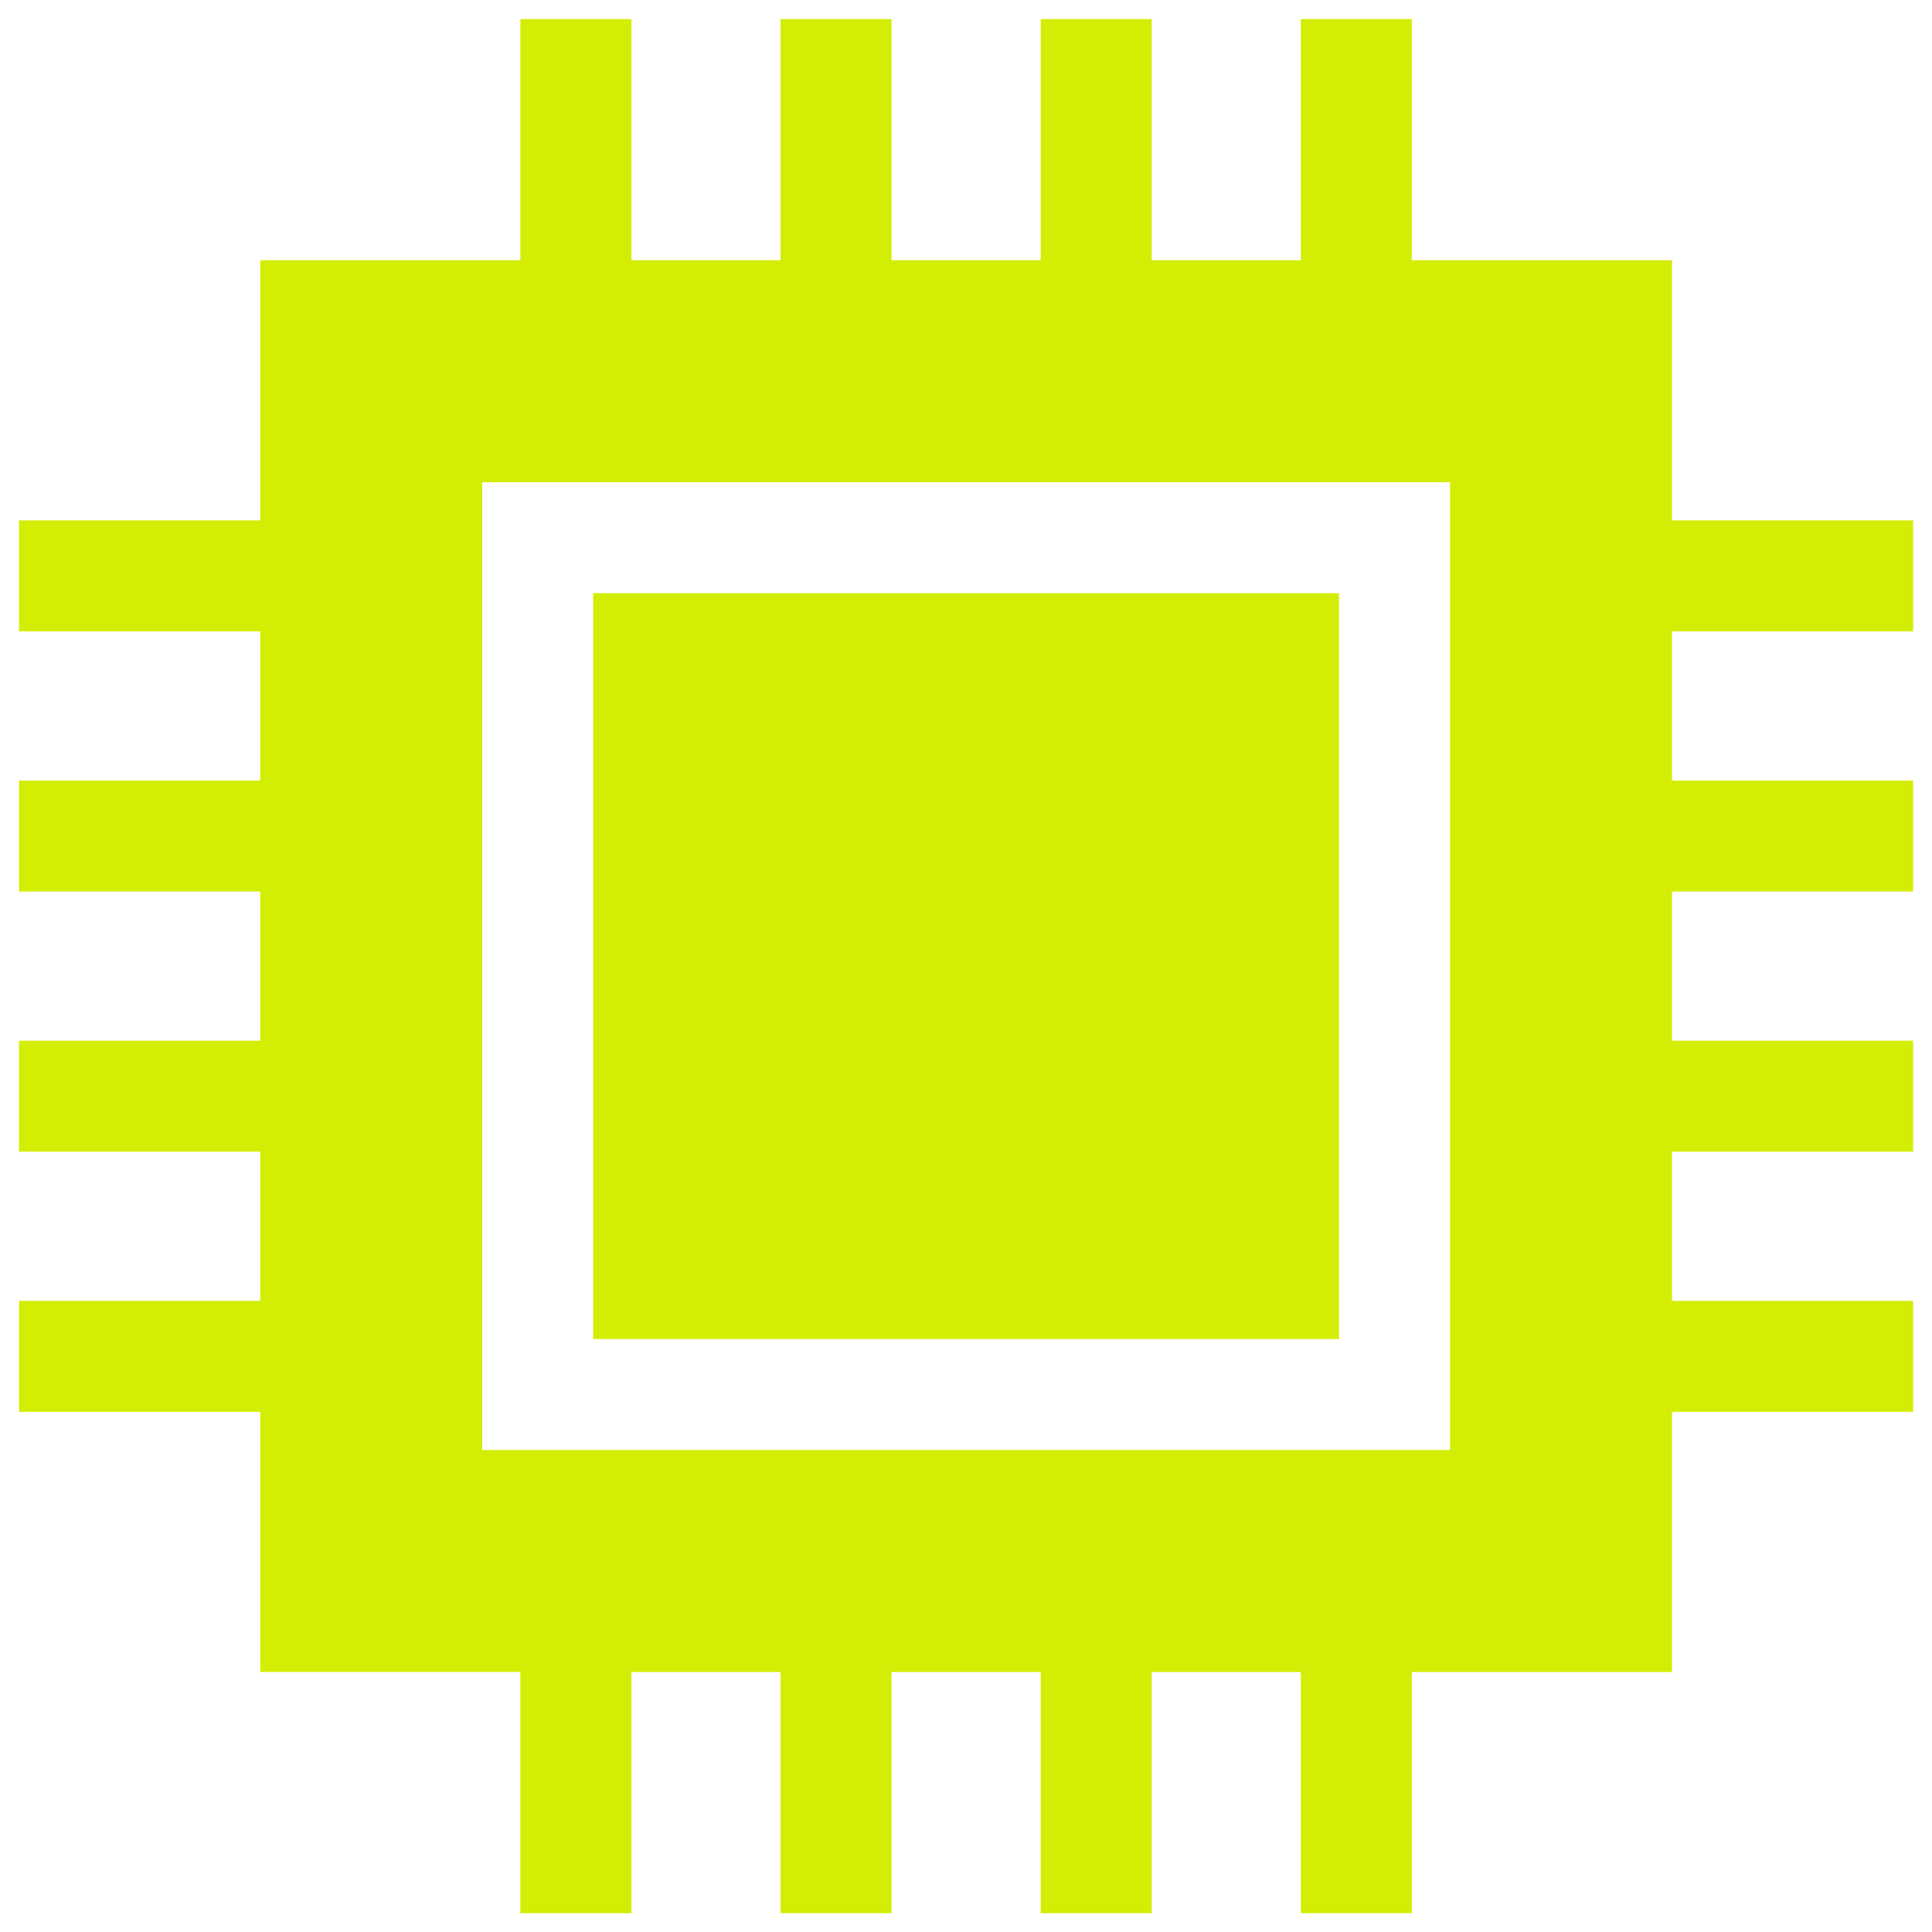<svg width="51" height="51" viewBox="0 0 51 51" fill="none" xmlns="http://www.w3.org/2000/svg">
<g clip-path="url(#clip0_23072_5494)">
<path d="M15.658 15.658H35.347V35.347H15.658V15.658Z" fill="#D3ED05"/>
<path d="M44.137 13.737V6.87H37.269V0.503H34.34V6.87H30.402V0.503H27.472V6.87H23.534V0.503H20.605V6.87H16.667V0.503H13.737V6.87H6.87V13.737H0.503V16.667H6.87V20.605H0.503V23.534H6.87V27.472H0.503V30.402H6.87V34.339H0.503V37.269H6.87V44.136H13.737V50.503H16.667V44.137H20.605V50.503H23.534V44.137H27.472V50.503H30.402V44.137H34.34V50.503H37.269V44.137H44.137V37.269H50.503V34.34H44.137V30.402H50.503V27.472H44.137V23.534H50.503V20.605H44.137V16.667H50.503V13.737H44.137ZM38.277 38.277H12.729V12.729H38.277V38.277Z" fill="#D3ED05"/>
</g>
<defs>
<clipPath id="clip0_23072_5494">
<rect width="50" height="50" fill="white" transform="translate(0.503 0.503)"/>
</clipPath>
</defs>
</svg>
